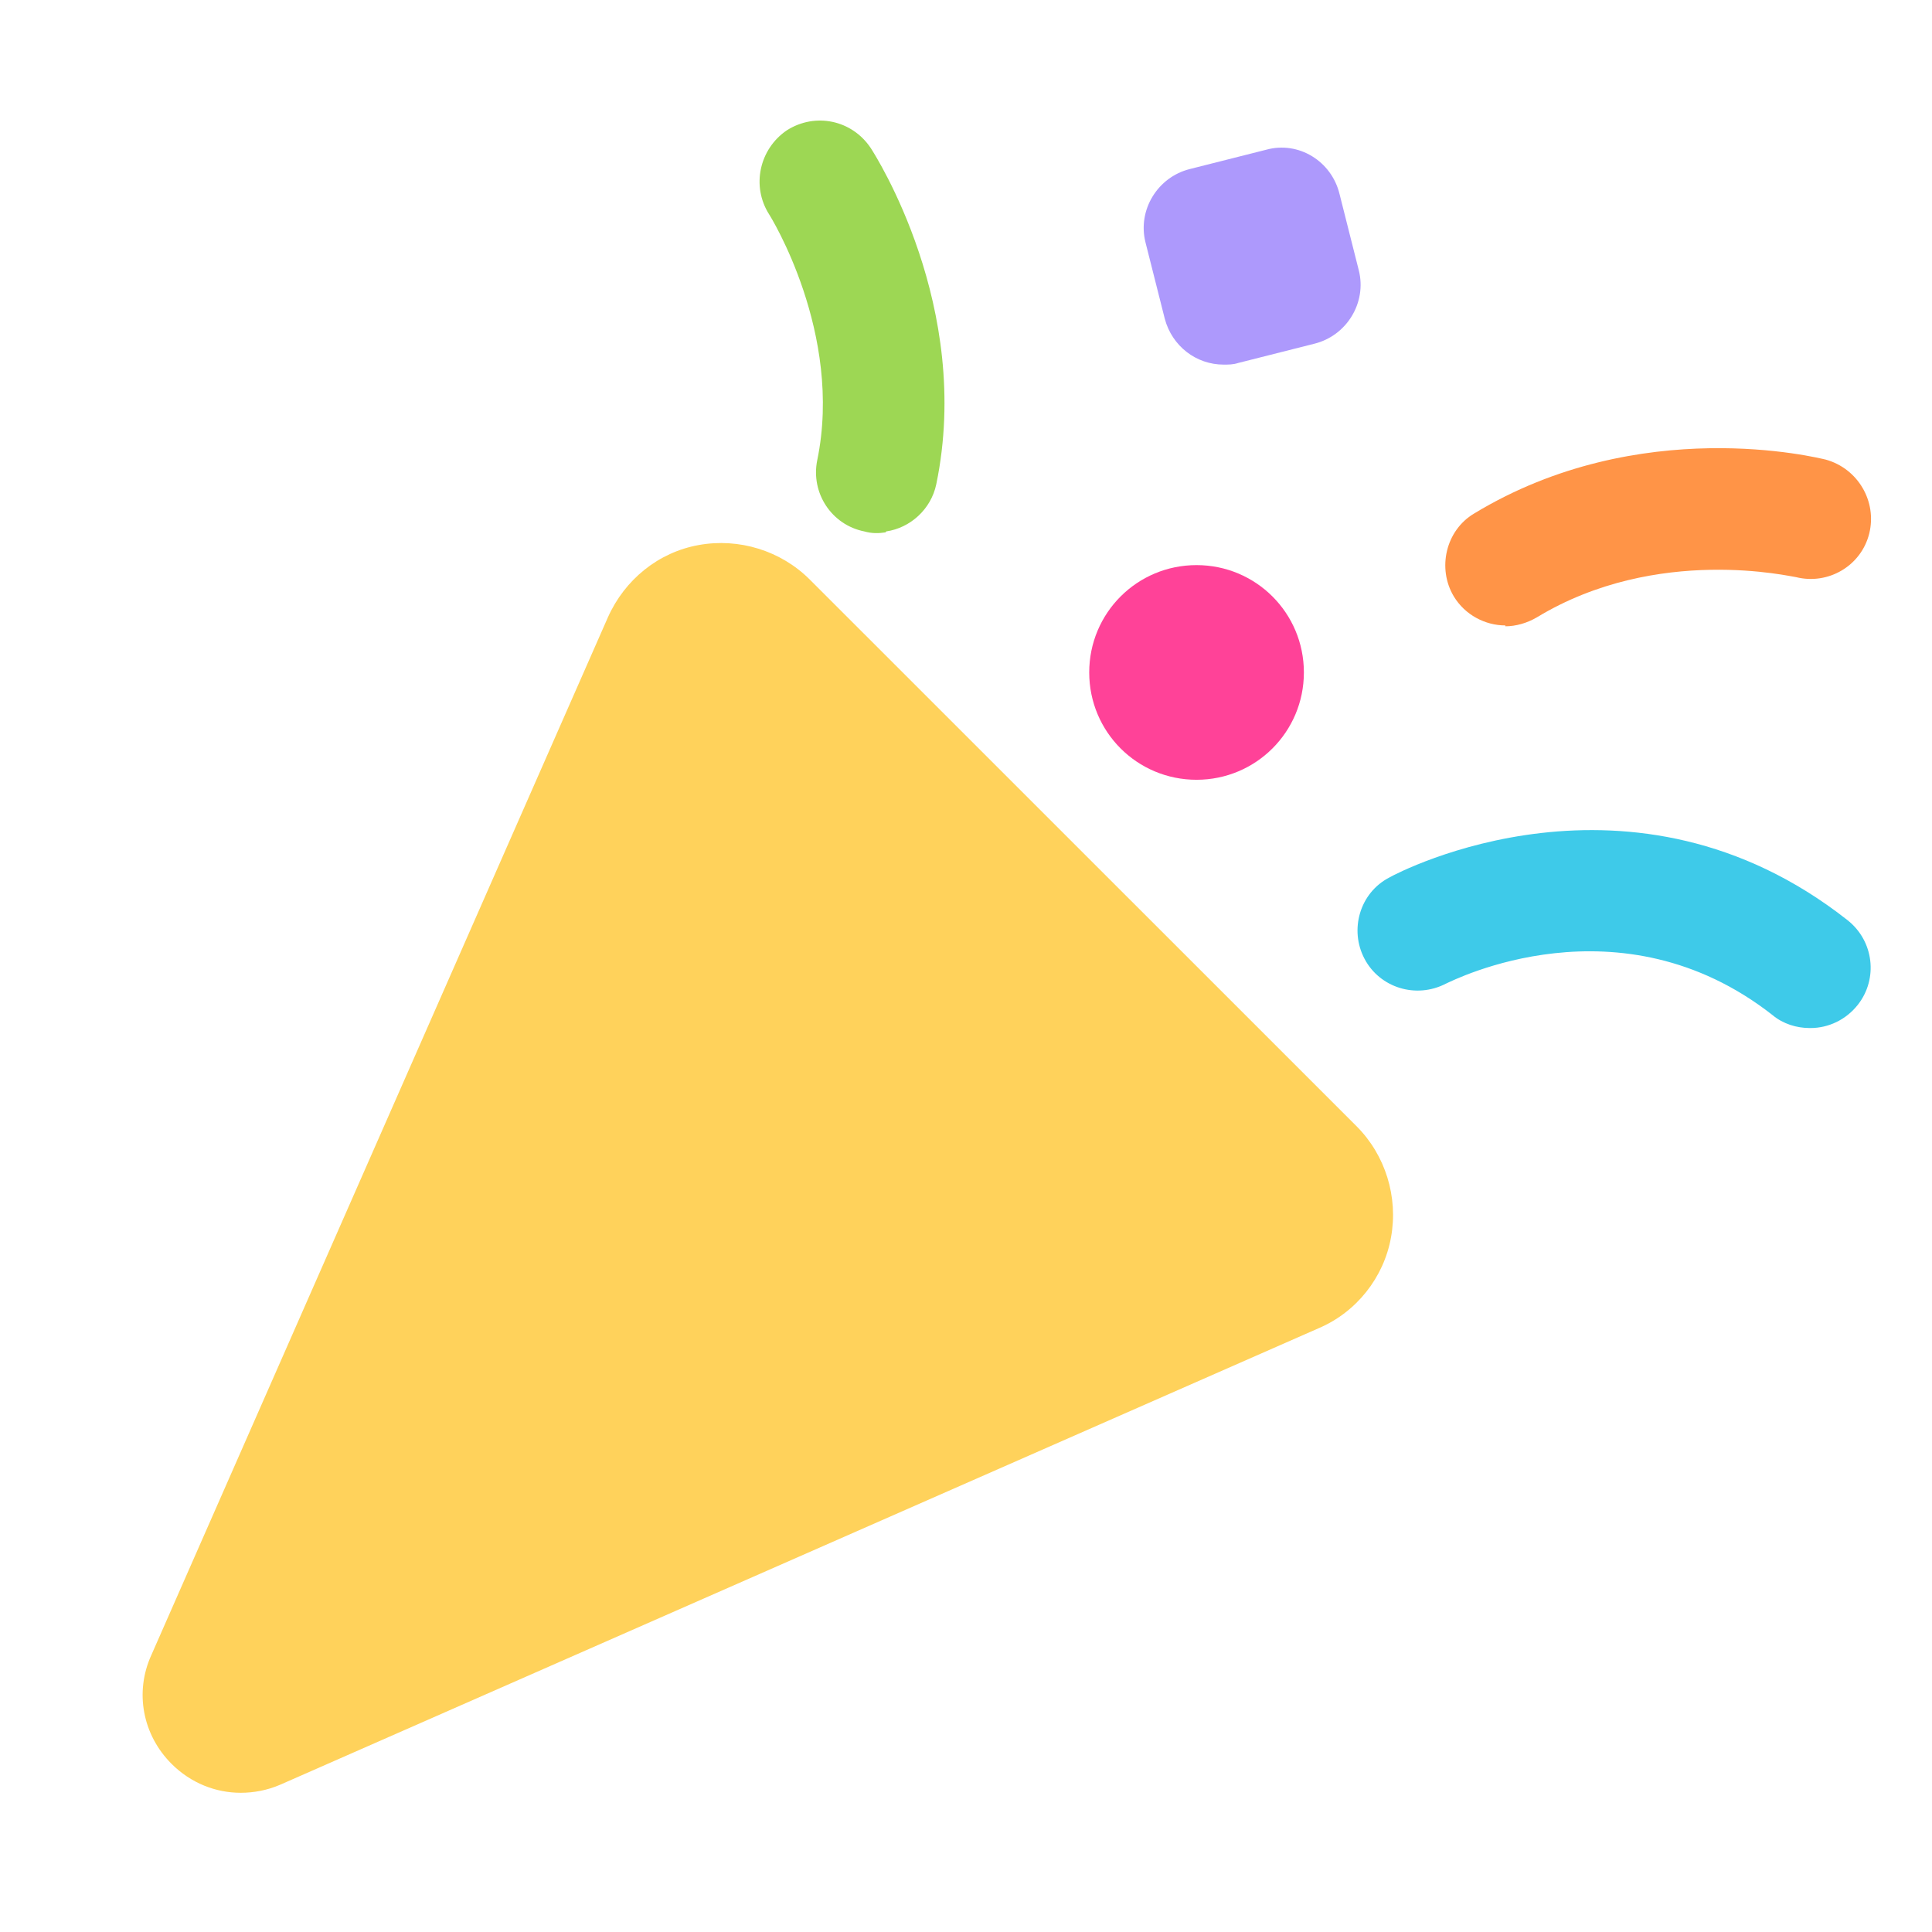 <svg width="18" height="18" viewBox="0 0 18 18" fill="none" xmlns="http://www.w3.org/2000/svg">
<g clip-path="url(#clip0_18487_14557)">
<path d="M14.025 5.827C13.838 5.827 13.65 5.73 13.545 5.557C13.388 5.295 13.47 4.942 13.733 4.785C15.278 3.847 16.943 4.267 17.01 4.282C17.31 4.365 17.49 4.672 17.415 4.972C17.34 5.272 17.033 5.452 16.733 5.377C16.703 5.377 15.443 5.07 14.318 5.752C14.228 5.805 14.123 5.835 14.025 5.835V5.827Z" fill="#FF9447"/>
<path d="M11.938 1.945L11.225 2.122L11.402 2.835L12.115 2.658L11.938 1.945Z" fill="black"/>
<path d="M11.4 3.397C11.145 3.397 10.92 3.225 10.852 2.97L10.672 2.257C10.597 1.957 10.785 1.65 11.085 1.575L11.797 1.395C12.097 1.312 12.405 1.5 12.48 1.807L12.66 2.52C12.735 2.82 12.547 3.127 12.247 3.202L11.535 3.382C11.49 3.397 11.445 3.397 11.4 3.397Z" fill="#AD99FC"/>
<path d="M11.148 6.726C11.403 6.726 11.609 6.52 11.609 6.265C11.609 6.011 11.403 5.805 11.148 5.805C10.894 5.805 10.688 6.011 10.688 6.265C10.688 6.52 10.894 6.726 11.148 6.726Z" fill="#FF4298"/>
<path d="M11.148 7.265C10.594 7.265 10.148 6.819 10.148 6.265C10.148 5.711 10.594 5.265 11.148 5.265C11.701 5.265 12.148 5.711 12.148 6.265C12.148 6.819 11.701 7.265 11.148 7.265ZM11.148 6.186C11.104 6.186 11.068 6.222 11.068 6.265C11.068 6.351 11.227 6.351 11.227 6.265C11.227 6.222 11.191 6.186 11.148 6.186Z" fill="#FF4298"/>
<path d="M16.86 9.578C16.74 9.578 16.613 9.54 16.515 9.458C15.09 8.34 13.538 9.135 13.47 9.165C13.193 9.308 12.855 9.203 12.713 8.933C12.57 8.663 12.668 8.318 12.945 8.175C13.035 8.123 15.203 6.99 17.213 8.573C17.46 8.768 17.498 9.12 17.31 9.36C17.198 9.503 17.033 9.578 16.868 9.578H16.86Z" fill="#3ECAE9"/>
<path d="M8.25 4.96C8.184 4.97 8.123 4.971 8.052 4.951C7.747 4.89 7.552 4.592 7.614 4.288C7.858 3.107 7.175 2.01 7.165 1.996C6.998 1.732 7.076 1.387 7.331 1.214C7.595 1.046 7.938 1.117 8.113 1.38C8.153 1.442 9.065 2.862 8.723 4.512C8.674 4.746 8.479 4.919 8.257 4.951L8.25 4.96Z" fill="#9DD754"/>
<path d="M7.155 5.79L12.248 10.883C12.548 11.183 12.45 11.685 12.068 11.858L2.393 16.11C2.1 16.238 1.8 15.938 1.935 15.653L6.188 5.978C6.36 5.588 6.863 5.498 7.163 5.798L7.155 5.79Z" fill="#FFD25B"/>
<path d="M2.243 16.703C2.01 16.703 1.778 16.613 1.598 16.433C1.328 16.163 1.253 15.765 1.41 15.42L5.663 5.753C5.82 5.4 6.135 5.145 6.51 5.078C6.885 5.01 7.275 5.13 7.545 5.4L12.638 10.492C12.908 10.762 13.028 11.152 12.96 11.527C12.893 11.902 12.638 12.225 12.285 12.375L2.61 16.628C2.49 16.68 2.363 16.703 2.243 16.703ZM6.728 6.18C6.728 6.18 6.728 6.18 6.72 6.18L2.663 15.375L11.835 11.34L6.758 6.188C6.758 6.188 6.75 6.18 6.735 6.18H6.728Z" fill="#FFD25B"/>
</g>
<defs>
<clipPath id="clip0_18487_14557">
<rect width="18" height="18" fill="white"/>
</clipPath>
</defs>
</svg>
